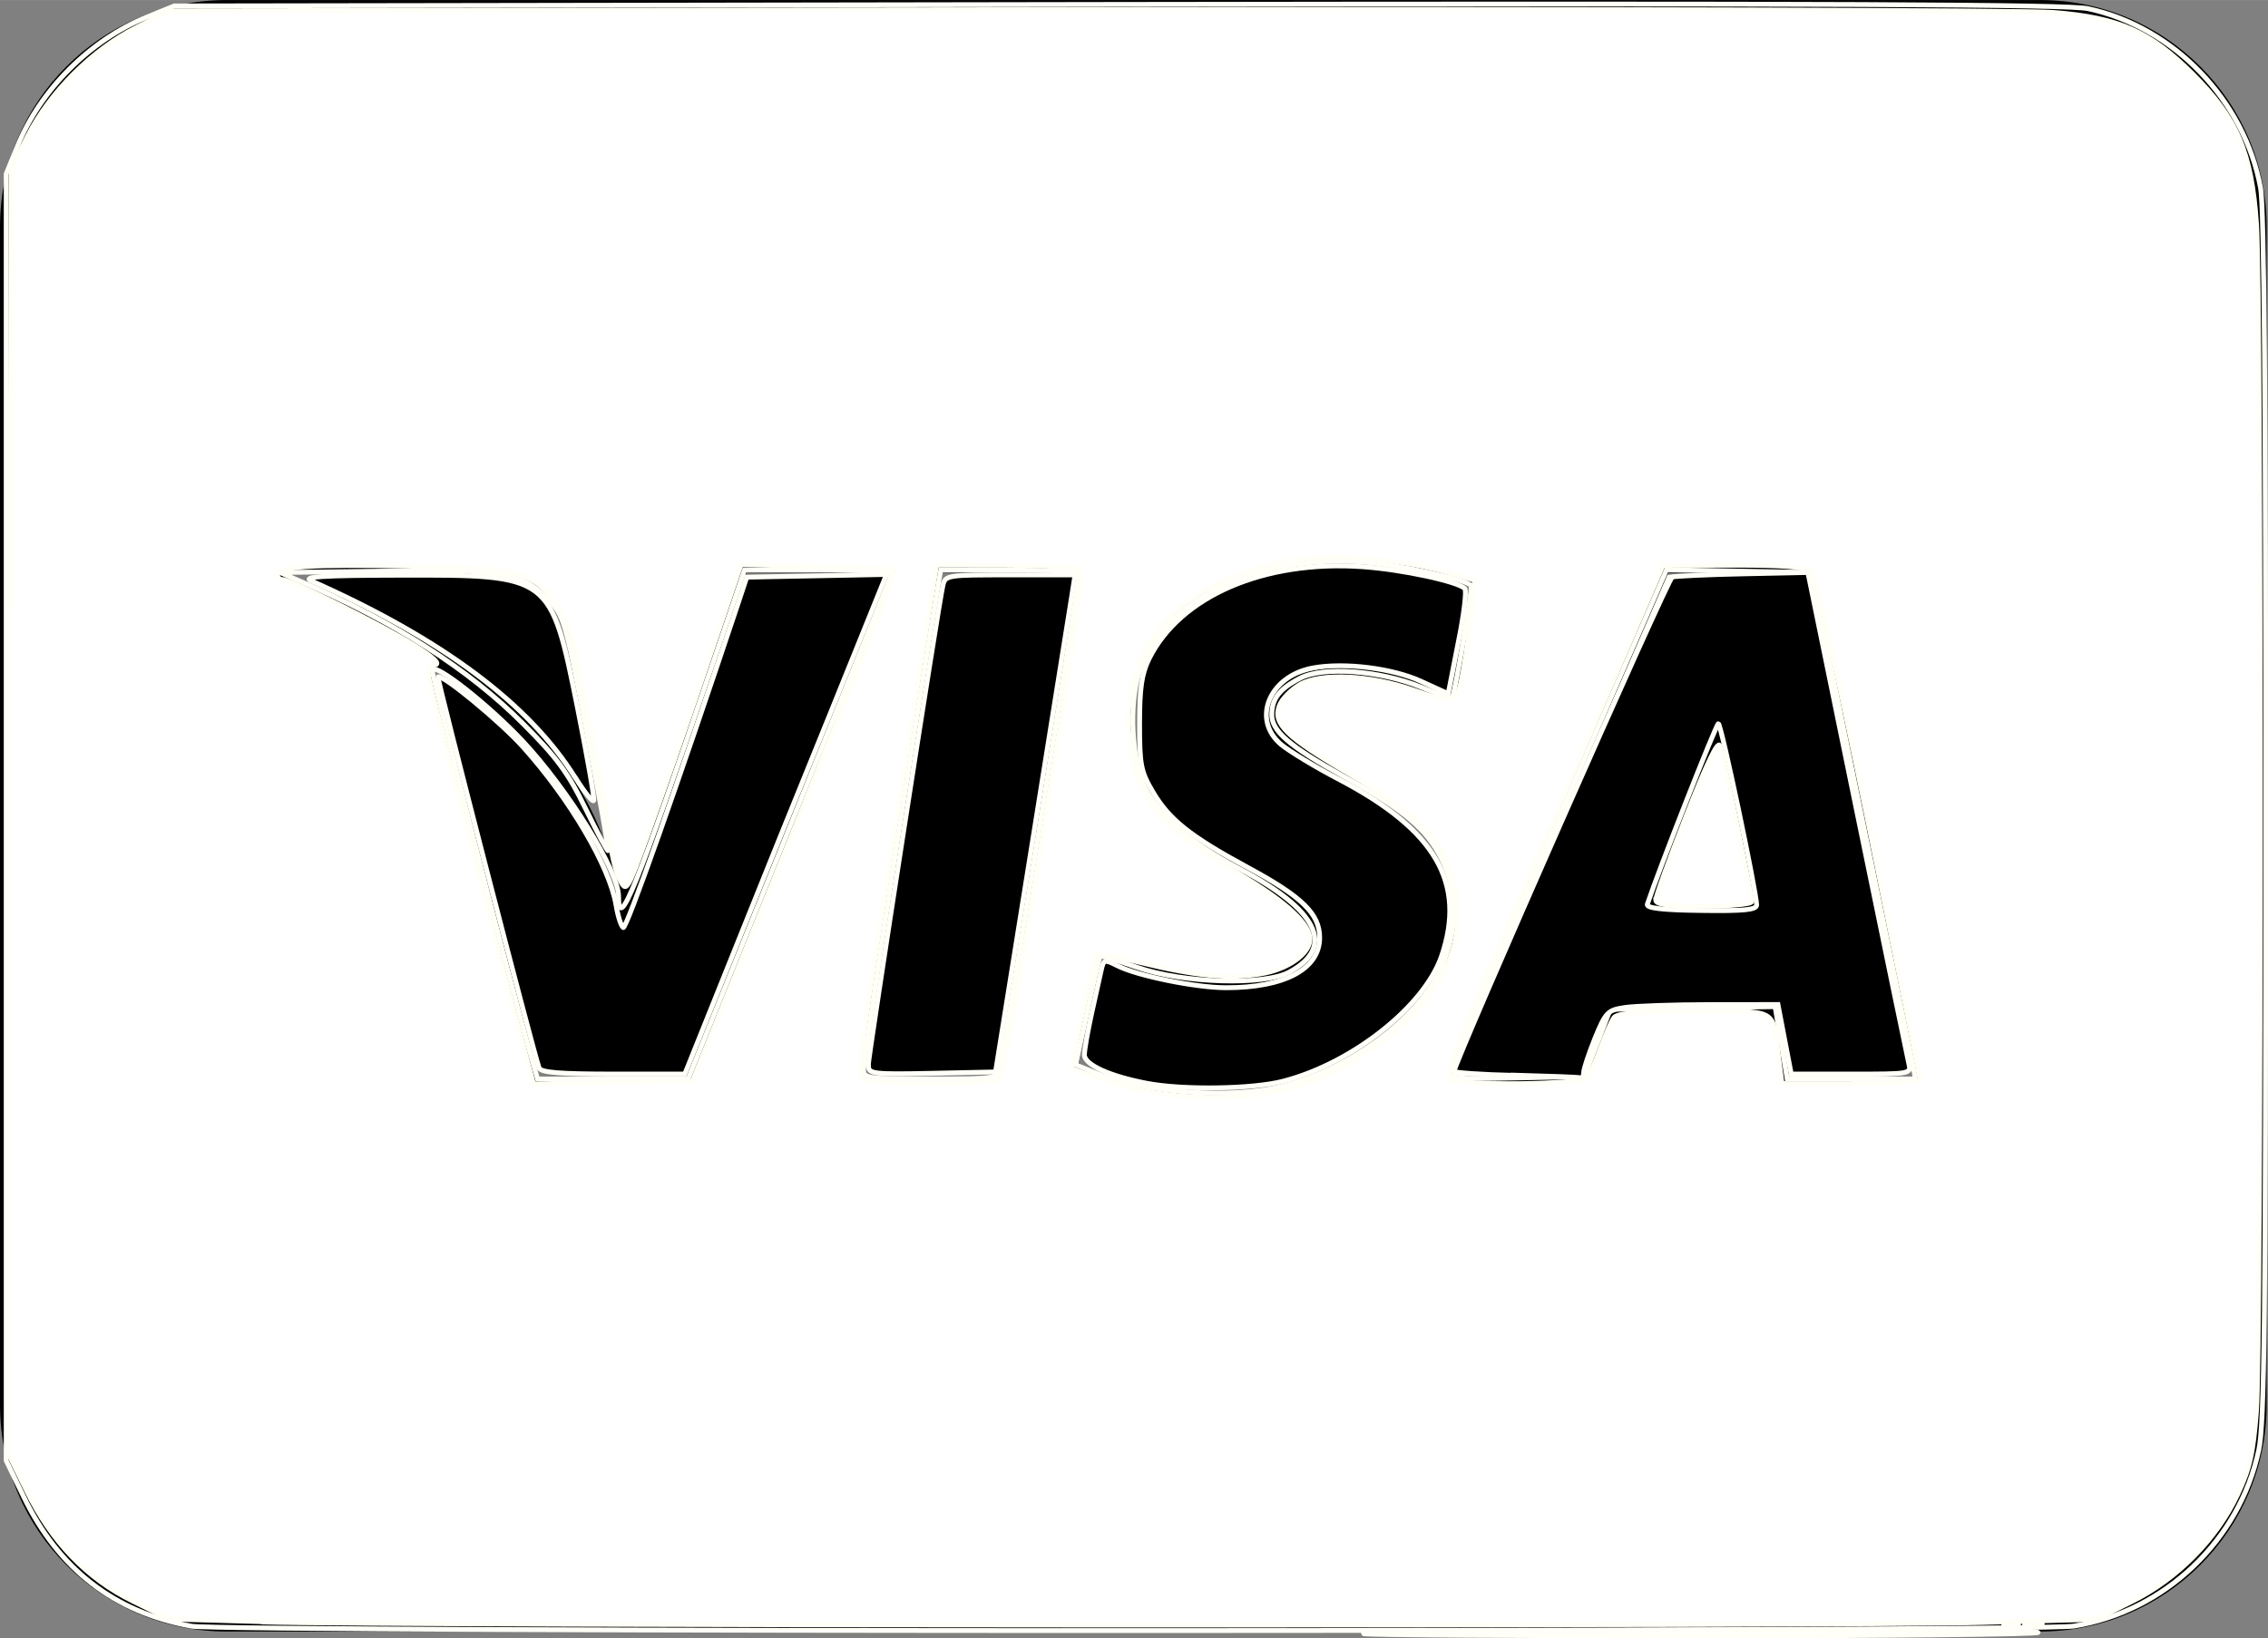 <?xml version="1.0" encoding="UTF-8" standalone="no"?>
<svg
   xmlns:dc="http://purl.org/dc/elements/1.1/"
   xmlns:cc="http://creativecommons.org/ns#"
   xmlns:rdf="http://www.w3.org/1999/02/22-rdf-syntax-ns#"
   xmlns:svg="http://www.w3.org/2000/svg"
   xmlns="http://www.w3.org/2000/svg"
   xmlns:sodipodi="http://sodipodi.sourceforge.net/DTD/sodipodi-0.dtd"
   xmlns:inkscape="http://www.inkscape.org/namespaces/inkscape"
   viewBox="0 0 15 10.837"
   width="30"
   height="21.675"
   version="1.1"
   id="svg6"
   sodipodi:docname="visa.svg"
   style="fill:#000000"
   inkscape:version="0.92.3 (2405546, 2018-03-11)">
  <rect x="0" y="0" width="15" height="10.837" fill="#808080" stroke="none"/>
  <defs
     id="defs10" />
  <sodipodi:namedview
     pagecolor="#ffffff"
     bordercolor="#666666"
     borderopacity="1"
     objecttolerance="10"
     gridtolerance="10"
     guidetolerance="10"
     inkscape:pageopacity="0"
     inkscape:pageshadow="2"
     inkscape:window-width="1533"
     inkscape:window-height="845"
     id="namedview8"
     showgrid="false"
     fit-margin-top="0"
     fit-margin-left="0"
     fit-margin-right="0"
     fit-margin-bottom="0"
     inkscape:zoom="4.72"
     inkscape:cx="14.970028"
     inkscape:cy="10.983627"
     inkscape:window-x="67"
     inkscape:window-y="27"
     inkscape:window-maximized="1"
     inkscape:current-layer="svg6" />
  <path
     d="m 10.889,6.009 h 0.733 L 11.37,4.75 Z"
     id="path2"
     inkscape:connector-curvature="0"
     style="stroke-width:0.3" />
  <path
     d="M 13.492,0 H 1.499 C 0.672,0 0,0.672 0,1.499 v 7.795 c 0,0.827 0.672,1.499 1.499,1.499 h 11.993 c 0.827,0 1.499,-0.672 1.499,-1.499 V 1.499 C 14.991,0.672 14.319,0 13.492,0 Z M 3.239,3.797 c 0.35,0 0.484,0.328 0.484,0.328 L 4.021,5.636 C 3.615,4.329 1.871,3.797 1.871,3.797 Z M 3.562,7.121 3.326,6.22 2.853,4.423 c 0,0 0.748,0.379 1.209,1.411 0.019,0.126 0.066,0.328 0.066,0.328 L 4.937,3.789 v -3e-4 H 5.882 L 4.537,7.121 Z m 3.029,3e-4 H 5.708 L 6.232,3.789 h 0.895 z m 1.504,0.105 c -0.634,0 -0.961,-0.194 -0.961,-0.194 L 7.287,6.326 c 0,0 0.337,0.194 0.849,0.194 0.51,0 0.582,-0.215 0.582,-0.306 0,-0.541 -1.226,-0.398 -1.226,-1.45 0,-0.582 0.48,-1.042 1.41,-1.042 0.409,0 0.828,0.163 0.828,0.163 L 9.587,4.622 c 0,0 -0.327,-0.215 -0.613,-0.215 -0.44,0 -0.593,0.144 -0.593,0.337 0,0.378 1.227,0.439 1.227,1.287 3e-4,0.705 -0.879,1.195 -1.512,1.195 z M 11.846,7.121 11.751,6.646 H 10.644 L 10.462,7.121 H 9.584 l 1.451,-3.332 h 0.93 l 0.685,3.332 z"
     id="path4"
     style="fill:#000000;stroke-width:0.3"
     inkscape:connector-curvature="0"
     sodipodi:nodetypes="sssssssssscccscccccccccccccccsccssssccsscscccccccccc" />
  <path
     style="fill:#000000;fill-opacity:1;stroke:#fffff8;stroke-width:0.032;stroke-opacity:1"
     d="M 3.566,7.066 C 3.528,6.963 2.888,4.487 2.897,4.478 c 0.024,-0.024 0.412,0.296 0.561,0.462 0.311,0.345 0.573,0.791 0.616,1.046 0.012,0.074 0.034,0.142 0.048,0.15 0.02,0.013 0.35,-0.919 0.759,-2.143 l 0.058,-0.175 0.462,-0.009 0.462,-0.009 -0.363,0.898 C 5.298,5.193 4.998,5.936 4.832,6.351 L 4.529,7.105 H 4.055 c -0.35,0 -0.478,-0.01 -0.489,-0.04 z"
     id="path822"
     inkscape:connector-curvature="0" />
  <path
     style="fill:#000000;fill-opacity:1;stroke:#fffff8;stroke-width:0.032;stroke-opacity:1"
     d="M 3.805,5.145 C 3.501,4.657 2.925,4.227 2.058,3.842 c -0.061,-0.027 0.071,-0.036 0.588,-0.037 0.999,-0.002 0.996,-0.004 1.174,0.88 0.064,0.32 0.112,0.594 0.107,0.61 -0.005,0.016 -0.06,-0.052 -0.121,-0.15 z"
     id="path824"
     inkscape:connector-curvature="0" />
  <path
     style="fill:#000000;fill-opacity:1;stroke:#fffff8;stroke-width:0.032;stroke-opacity:1"
     d="M 5.742,7.051 C 5.742,6.993 6.206,4.004 6.236,3.874 c 0.016,-0.07 0.026,-0.071 0.445,-0.071 h 0.429 l -0.021,0.135 c -0.012,0.074 -0.13,0.814 -0.263,1.644 l -0.242,1.509 -0.42,0.009 c -0.385,0.008 -0.42,0.004 -0.42,-0.048 z"
     id="path826"
     inkscape:connector-curvature="0" />
  <path
     style="fill:#000000;fill-opacity:1;stroke:#fffff8;stroke-width:0.032;stroke-opacity:1"
     d="M 7.584,7.166 C 7.338,7.119 7.172,7.043 7.172,6.978 c 0,-0.032 0.022,-0.156 0.048,-0.275 0.027,-0.119 0.055,-0.249 0.064,-0.288 0.015,-0.067 0.022,-0.069 0.103,-0.028 0.132,0.068 0.523,0.147 0.722,0.147 0.388,0 0.619,-0.124 0.619,-0.331 0,-0.158 -0.116,-0.271 -0.476,-0.465 C 7.871,5.532 7.732,5.421 7.624,5.237 7.545,5.103 7.537,5.059 7.537,4.787 c 0,-0.236 0.014,-0.329 0.062,-0.428 0.206,-0.416 0.762,-0.656 1.414,-0.61 0.26,0.018 0.625,0.097 0.675,0.144 0.013,0.013 -0.006,0.174 -0.044,0.359 L 9.578,4.589 9.399,4.507 C 9.21,4.42 8.889,4.38 8.681,4.419 8.394,4.473 8.276,4.759 8.473,4.925 8.526,4.969 8.699,5.074 8.86,5.158 9.497,5.493 9.698,5.842 9.534,6.325 9.42,6.657 8.945,7.033 8.488,7.152 8.287,7.205 7.821,7.212 7.584,7.166 Z"
     id="path828"
     inkscape:connector-curvature="0" />
  <path
     style="fill:#ffffff;fill-opacity:1;stroke:#fffff8;stroke-width:0.032;stroke-opacity:1"
     d="m 9.617,7.096 c 0,-0.006 0.32,-0.746 0.711,-1.645 l 0.711,-1.633 0.457,-0.009 0.457,-0.009 0.33,1.613 c 0.182,0.887 0.336,1.631 0.344,1.652 0.011,0.03 -0.079,0.04 -0.382,0.04 h -0.396 l -0.041,-0.239 -0.041,-0.239 -0.57,0.009 -0.57,0.009 -0.085,0.222 -0.085,0.222 -0.42,0.009 c -0.231,0.005 -0.42,0.004 -0.42,-0.002 z m 1.896,-1.706 c -0.07,-0.349 -0.136,-0.635 -0.146,-0.635 -0.019,4.49e-4 -0.482,1.201 -0.48,1.246 4.05e-4,0.013 0.17,0.024 0.377,0.024 h 0.376 z"
     id="path830"
     inkscape:connector-curvature="0" />
  <path
     style="fill:#000000;fill-opacity:1;stroke:#fffff8;stroke-width:0.032;stroke-opacity:1"
     d="M 1.264,10.757 C 0.758,10.667 0.387,10.38 0.156,9.9 L 0.041,9.662 V 5.406 1.15 l 0.074,-0.182 C 0.266,0.594 0.596,0.264 0.97,0.113 L 1.153,0.039 7.394,0.029 c 4.694,-0.007 6.284,-4.5e-4 6.416,0.028 0.567,0.121 1.035,0.608 1.141,1.187 0.024,0.129 0.034,1.443 0.034,4.161 -4.64e-4,3.328 -0.008,4.007 -0.046,4.187 -0.127,0.598 -0.622,1.069 -1.224,1.165 -0.247,0.039 -12.228,0.04 -12.45,5.4e-4 z M 8.488,7.184 C 8.962,7.061 9.422,6.704 9.55,6.36 9.643,6.113 9.638,5.889 9.535,5.682 9.435,5.483 9.286,5.357 8.887,5.136 8.525,4.935 8.41,4.836 8.411,4.725 8.413,4.621 8.463,4.556 8.599,4.486 c 0.153,-0.079 0.524,-0.052 0.797,0.058 0.111,0.045 0.204,0.079 0.207,0.075 C 9.621,4.595 9.742,3.885 9.73,3.873 9.689,3.832 9.253,3.736 9.03,3.719 8.313,3.664 7.694,3.965 7.535,4.444 7.464,4.658 7.484,5.038 7.576,5.217 7.671,5.401 7.883,5.583 8.188,5.742 8.716,6.017 8.838,6.262 8.528,6.43 8.361,6.521 7.826,6.505 7.521,6.399 7.39,6.354 7.279,6.32 7.276,6.324 c -0.004,0.004 -0.042,0.167 -0.084,0.363 l -0.077,0.356 0.115,0.048 C 7.563,7.231 8.144,7.274 8.488,7.184 Z M 5.218,5.483 C 5.585,4.574 5.89,3.816 5.896,3.8 5.902,3.783 5.704,3.771 5.415,3.771 H 4.924 L 4.714,4.389 C 4.2,5.9 4.091,6.17 4.091,5.928 4.091,5.762 3.756,5.221 3.456,4.901 3.229,4.66 2.876,4.382 2.859,4.432 c -0.009,0.027 0.506,2.042 0.648,2.538 l 0.048,0.167 0.498,-9.6e-5 0.498,-9.5e-5 0.667,-1.654 z M 6.615,7.066 c 0.018,-0.079 0.525,-3.24 0.525,-3.274 0,-0.012 -0.207,-0.021 -0.459,-0.021 H 6.222 L 6.204,3.874 C 6.046,4.827 5.711,7 5.711,7.073 c 0,0.061 0.019,0.064 0.444,0.064 0.434,0 0.444,-0.002 0.46,-0.071 z m 3.95,-0.167 0.085,-0.222 0.545,-0.009 0.545,-0.009 0.04,0.239 0.04,0.239 h 0.424 0.424 l -0.02,-0.103 c -0.011,-0.057 -0.165,-0.811 -0.344,-1.675 l -0.324,-1.572 -0.479,-0.009 -0.479,-0.009 -0.708,1.629 c -0.39,0.896 -0.715,1.654 -0.723,1.685 -0.014,0.052 0.017,0.056 0.436,0.048 l 0.451,-0.009 z M 3.882,4.846 C 3.733,4.078 3.731,4.072 3.616,3.956 3.447,3.787 3.337,3.768 2.545,3.778 l -0.693,0.009 0.143,0.062 c 0.621,0.268 1.106,0.579 1.464,0.938 0.224,0.224 0.298,0.325 0.413,0.561 0.077,0.158 0.145,0.284 0.15,0.28 0.006,-0.004 -0.057,-0.355 -0.14,-0.781 z"
     id="path832"
     inkscape:connector-curvature="0" />
  <path
     style="fill:#000000;fill-opacity:1;stroke:#fffff8;stroke-width:0.032;stroke-opacity:1"
     d="m 10.022,7.114 c -0.223,-0.005 -0.405,-0.018 -0.405,-0.027 0,-0.055 1.414,-3.261 1.443,-3.27 0.019,-0.006 0.229,-0.016 0.466,-0.021 l 0.431,-0.009 0.325,1.588 c 0.179,0.873 0.333,1.62 0.342,1.659 0.017,0.071 0.015,0.071 -0.38,0.071 h -0.397 l -0.044,-0.23 -0.044,-0.23 -0.444,4.8e-4 c -0.244,2.55e-4 -0.499,0.009 -0.567,0.019 -0.115,0.017 -0.128,0.03 -0.199,0.203 -0.041,0.102 -0.075,0.204 -0.075,0.227 0,0.023 -0.011,0.039 -0.024,0.035 -0.013,-0.004 -0.206,-0.011 -0.429,-0.017 z M 11.618,5.987 c 5.25e-4,-0.082 -0.235,-1.2 -0.253,-1.2 -0.014,0 -0.395,0.969 -0.47,1.195 -0.008,0.025 0.097,0.038 0.355,0.041 0.282,0.004 0.367,-0.004 0.368,-0.036 z"
     id="path834"
     inkscape:connector-curvature="0" />
  <path
     style="fill:#ffffff;fill-opacity:1;stroke:#fffff8;stroke-width:0.032;stroke-opacity:1"
     d="M 1.739,10.728 1.118,10.71 0.877,10.591 C 0.574,10.442 0.339,10.197 0.175,9.859 L 0.056,9.617 0.065,5.368 0.073,1.119 0.184,0.898 C 0.33,0.609 0.612,0.327 0.901,0.182 l 0.22,-0.111 6.061,-0.008 c 3.333,-0.004 6.213,0.004 6.4,0.019 0.432,0.034 0.637,0.125 0.919,0.406 0.295,0.294 0.391,0.52 0.423,0.993 0.033,0.493 0.033,7.423 -4.2e-4,7.855 -0.021,0.279 -0.044,0.377 -0.124,0.549 -0.138,0.295 -0.4,0.561 -0.7,0.709 l -0.238,0.118 -0.748,0.021 c -0.894,0.025 -10.486,0.022 -11.374,-0.003 z M 8.45,7.218 C 8.74,7.156 9.071,6.976 9.301,6.755 9.606,6.461 9.706,6.142 9.603,5.789 9.532,5.546 9.352,5.368 8.918,5.116 8.509,4.877 8.418,4.788 8.46,4.671 8.476,4.625 8.54,4.56 8.601,4.526 8.741,4.449 9.064,4.465 9.344,4.563 9.629,4.662 9.637,4.659 9.678,4.43 9.698,4.32 9.723,4.143 9.734,4.035 L 9.753,3.839 9.593,3.792 C 9.289,3.701 8.857,3.663 8.594,3.702 7.816,3.817 7.403,4.255 7.469,4.892 c 0.04,0.386 0.197,0.578 0.723,0.887 0.309,0.182 0.472,0.332 0.472,0.433 0,0.097 -0.146,0.201 -0.325,0.23 C 8.132,6.478 7.904,6.456 7.545,6.368 7.393,6.33 7.262,6.306 7.255,6.314 c -0.019,0.02 -0.178,0.739 -0.166,0.751 0.006,0.006 0.093,0.039 0.193,0.075 0.35,0.123 0.81,0.154 1.168,0.078 z M 5.256,5.473 C 5.628,4.548 5.925,3.784 5.915,3.773 5.904,3.763 5.672,3.75 5.398,3.745 L 4.901,3.736 4.666,4.428 C 4.537,4.809 4.367,5.297 4.288,5.514 4.147,5.899 4.144,5.905 4.1,5.822 4.075,5.775 4.048,5.669 4.039,5.587 4.019,5.403 3.817,4.338 3.772,4.177 3.754,4.112 3.701,4.013 3.654,3.958 3.505,3.78 3.412,3.759 2.7,3.745 2.054,3.732 1.836,3.747 1.836,3.804 c 0,0.017 0.015,0.03 0.034,0.03 0.054,0 0.661,0.303 0.871,0.435 0.131,0.082 0.173,0.123 0.135,0.13 -0.043,0.008 -0.051,0.031 -0.037,0.096 0.043,0.193 0.438,1.74 0.559,2.19 l 0.131,0.485 0.525,-0.009 0.525,-0.009 z M 6.593,7.142 C 6.638,7.113 6.67,6.937 6.965,5.091 7.128,4.072 7.164,3.785 7.132,3.765 7.11,3.751 6.89,3.74 6.644,3.739 l -0.449,-4.79e-4 -0.022,0.135 c -0.094,0.575 -0.376,2.385 -0.432,2.767 -0.057,0.392 -0.061,0.477 -0.026,0.5 0.055,0.035 0.823,0.036 0.878,0.001 z m 3.905,-0.013 c 0.017,-0.022 0.057,-0.111 0.089,-0.199 0.032,-0.087 0.071,-0.177 0.088,-0.199 0.022,-0.029 0.168,-0.04 0.531,-0.04 0.569,0 0.513,-0.031 0.558,0.31 l 0.022,0.167 h 0.456 c 0.251,0 0.457,-0.011 0.457,-0.024 2.54e-4,-0.013 -0.152,-0.767 -0.338,-1.675 -0.234,-1.143 -0.353,-1.664 -0.388,-1.691 -0.035,-0.028 -0.189,-0.04 -0.512,-0.039 l -0.462,6.45e-4 -0.202,0.468 c -0.111,0.257 -0.439,1.016 -0.728,1.685 -0.426,0.987 -0.517,1.223 -0.481,1.246 0.073,0.046 0.873,0.037 0.91,-0.01 z"
     id="path858"
     inkscape:connector-curvature="0" />
  <path
     style="fill:#ffffff;fill-opacity:1;stroke:#fffff8;stroke-width:0.032;stroke-opacity:1"
     d="m 10.951,5.952 c 0,-0.023 0.091,-0.275 0.203,-0.56 0.135,-0.344 0.209,-0.498 0.221,-0.458 0.025,0.082 0.211,0.992 0.211,1.03 0,0.017 -0.137,0.03 -0.318,0.03 -0.241,0 -0.318,-0.01 -0.318,-0.042 z"
     id="path860"
     inkscape:connector-curvature="0" />
  <path
     style="fill:#ffffff;fill-opacity:1;stroke:#fffff8;stroke-width:0.032;stroke-opacity:1"
     d="m 9.018,10.806 c 0.025,-0.025 4.437,-0.032 4.461,-0.007 0.012,0.012 -0.99,0.023 -2.227,0.023 -1.237,0 -2.243,-0.007 -2.234,-0.015 z"
     id="path862"
     inkscape:connector-curvature="0" />
  <path
     style="fill:#ffffff;fill-opacity:1;stroke:#fffff8;stroke-width:0.106;stroke-opacity:1"
     d=""
     id="path864"
     inkscape:connector-curvature="0" />
  <path
     style="fill:#ffffff;fill-opacity:1;stroke:#fffff8;stroke-width:0.032;stroke-opacity:1"
     d="m 13.405,10.736 c 0.031,-0.008 0.074,-0.007 0.095,0.001 0.021,0.009 -0.004,0.015 -0.056,0.015 -0.052,-6.45e-4 -0.07,-0.008 -0.039,-0.016 z"
     id="path866"
     inkscape:connector-curvature="0" />
  <path
     style="fill:#ffffff;fill-opacity:1;stroke:#fffff8;stroke-width:0.032;stroke-opacity:1"
     d="m 13.262,10.737 c 0.022,-0.009 0.058,-0.009 0.079,0 0.022,0.009 0.004,0.016 -0.04,0.016 -0.044,0 -0.062,-0.007 -0.04,-0.016 z"
     id="path868"
     inkscape:connector-curvature="0" />
  <path
     style="fill:#ffffff;fill-opacity:1;stroke:#fffff8;stroke-width:0.106;stroke-opacity:1"
     d=""
     id="path870"
     inkscape:connector-curvature="0" />
  <path
     style="fill:#ffffff;fill-opacity:1;stroke:#fffff8;stroke-width:0.106;stroke-opacity:1"
     d=""
     id="path872"
     inkscape:connector-curvature="0" />
  <path
     style="fill:#ffffff;fill-opacity:1;stroke:#fffff8;stroke-width:0.106;stroke-opacity:1"
     d=""
     id="path874"
     inkscape:connector-curvature="0" />
</svg>
